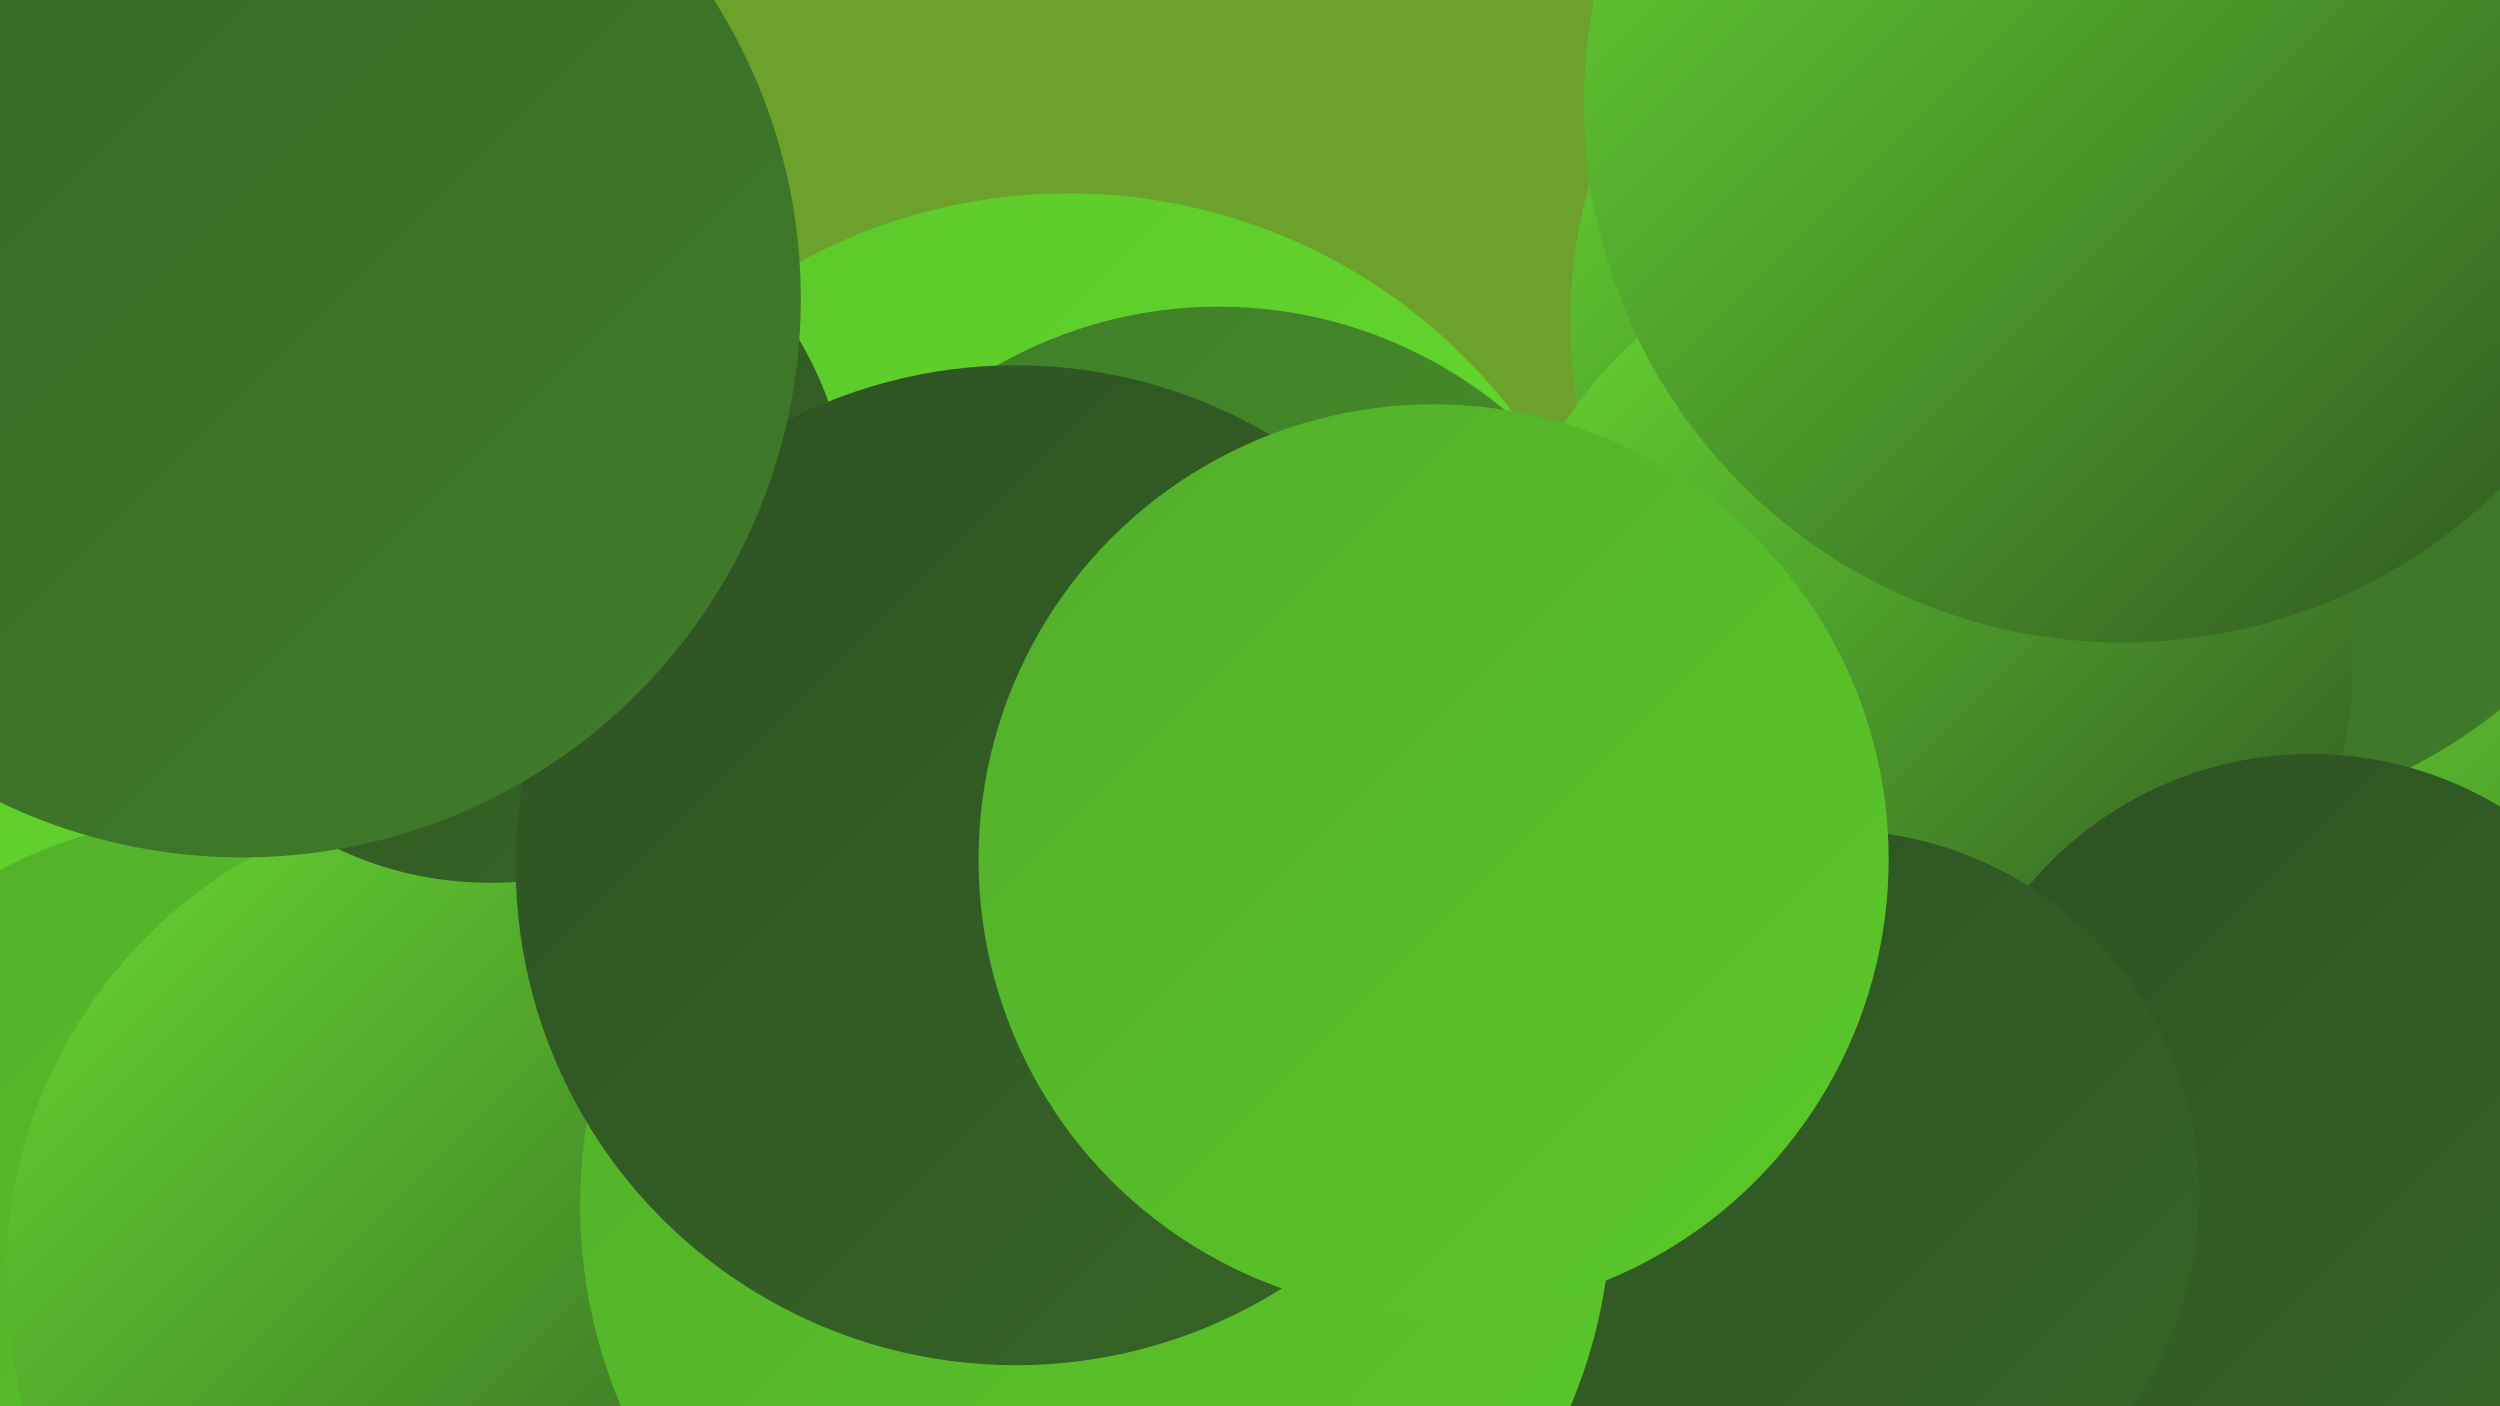 <?xml version="1.0" encoding="UTF-8"?><svg width="1280" height="720" xmlns="http://www.w3.org/2000/svg"><defs><linearGradient id="grad0" x1="0%" y1="0%" x2="100%" y2="100%"><stop offset="0%" style="stop-color:#2d5122;stop-opacity:1" /><stop offset="100%" style="stop-color:#366626;stop-opacity:1" /></linearGradient><linearGradient id="grad1" x1="0%" y1="0%" x2="100%" y2="100%"><stop offset="0%" style="stop-color:#366626;stop-opacity:1" /><stop offset="100%" style="stop-color:#3f7d29;stop-opacity:1" /></linearGradient><linearGradient id="grad2" x1="0%" y1="0%" x2="100%" y2="100%"><stop offset="0%" style="stop-color:#3f7d29;stop-opacity:1" /><stop offset="100%" style="stop-color:#48952a;stop-opacity:1" /></linearGradient><linearGradient id="grad3" x1="0%" y1="0%" x2="100%" y2="100%"><stop offset="0%" style="stop-color:#48952a;stop-opacity:1" /><stop offset="100%" style="stop-color:#52ae2a;stop-opacity:1" /></linearGradient><linearGradient id="grad4" x1="0%" y1="0%" x2="100%" y2="100%"><stop offset="0%" style="stop-color:#52ae2a;stop-opacity:1" /><stop offset="100%" style="stop-color:#5bc929;stop-opacity:1" /></linearGradient><linearGradient id="grad5" x1="0%" y1="0%" x2="100%" y2="100%"><stop offset="0%" style="stop-color:#5bc929;stop-opacity:1" /><stop offset="100%" style="stop-color:#68db31;stop-opacity:1" /></linearGradient><linearGradient id="grad6" x1="0%" y1="0%" x2="100%" y2="100%"><stop offset="0%" style="stop-color:#68db31;stop-opacity:1" /><stop offset="100%" style="stop-color:#2d5122;stop-opacity:1" /></linearGradient></defs><rect width="1280" height="720" fill="#6ca22b" /><circle cx="459" cy="528" r="203" fill="url(#grad0)" /><circle cx="91" cy="471" r="251" fill="url(#grad5)" /><circle cx="1247" cy="563" r="236" fill="url(#grad6)" /><circle cx="47" cy="169" r="256" fill="url(#grad2)" /><circle cx="1063" cy="165" r="259" fill="url(#grad6)" /><circle cx="178" cy="378" r="275" fill="url(#grad5)" /><circle cx="1113" cy="155" r="267" fill="url(#grad1)" /><circle cx="115" cy="664" r="247" fill="url(#grad4)" /><circle cx="985" cy="337" r="220" fill="url(#grad6)" /><circle cx="547" cy="386" r="287" fill="url(#grad5)" /><circle cx="1087" cy="53" r="276" fill="url(#grad6)" /><circle cx="250" cy="654" r="247" fill="url(#grad6)" /><circle cx="1183" cy="574" r="188" fill="url(#grad0)" /><circle cx="939" cy="612" r="187" fill="url(#grad0)" /><circle cx="251" cy="268" r="184" fill="url(#grad0)" /><circle cx="561" cy="617" r="264" fill="url(#grad4)" /><circle cx="624" cy="386" r="229" fill="url(#grad2)" /><circle cx="520" cy="443" r="256" fill="url(#grad0)" /><circle cx="124" cy="153" r="286" fill="url(#grad1)" /><circle cx="734" cy="440" r="233" fill="url(#grad4)" /></svg>